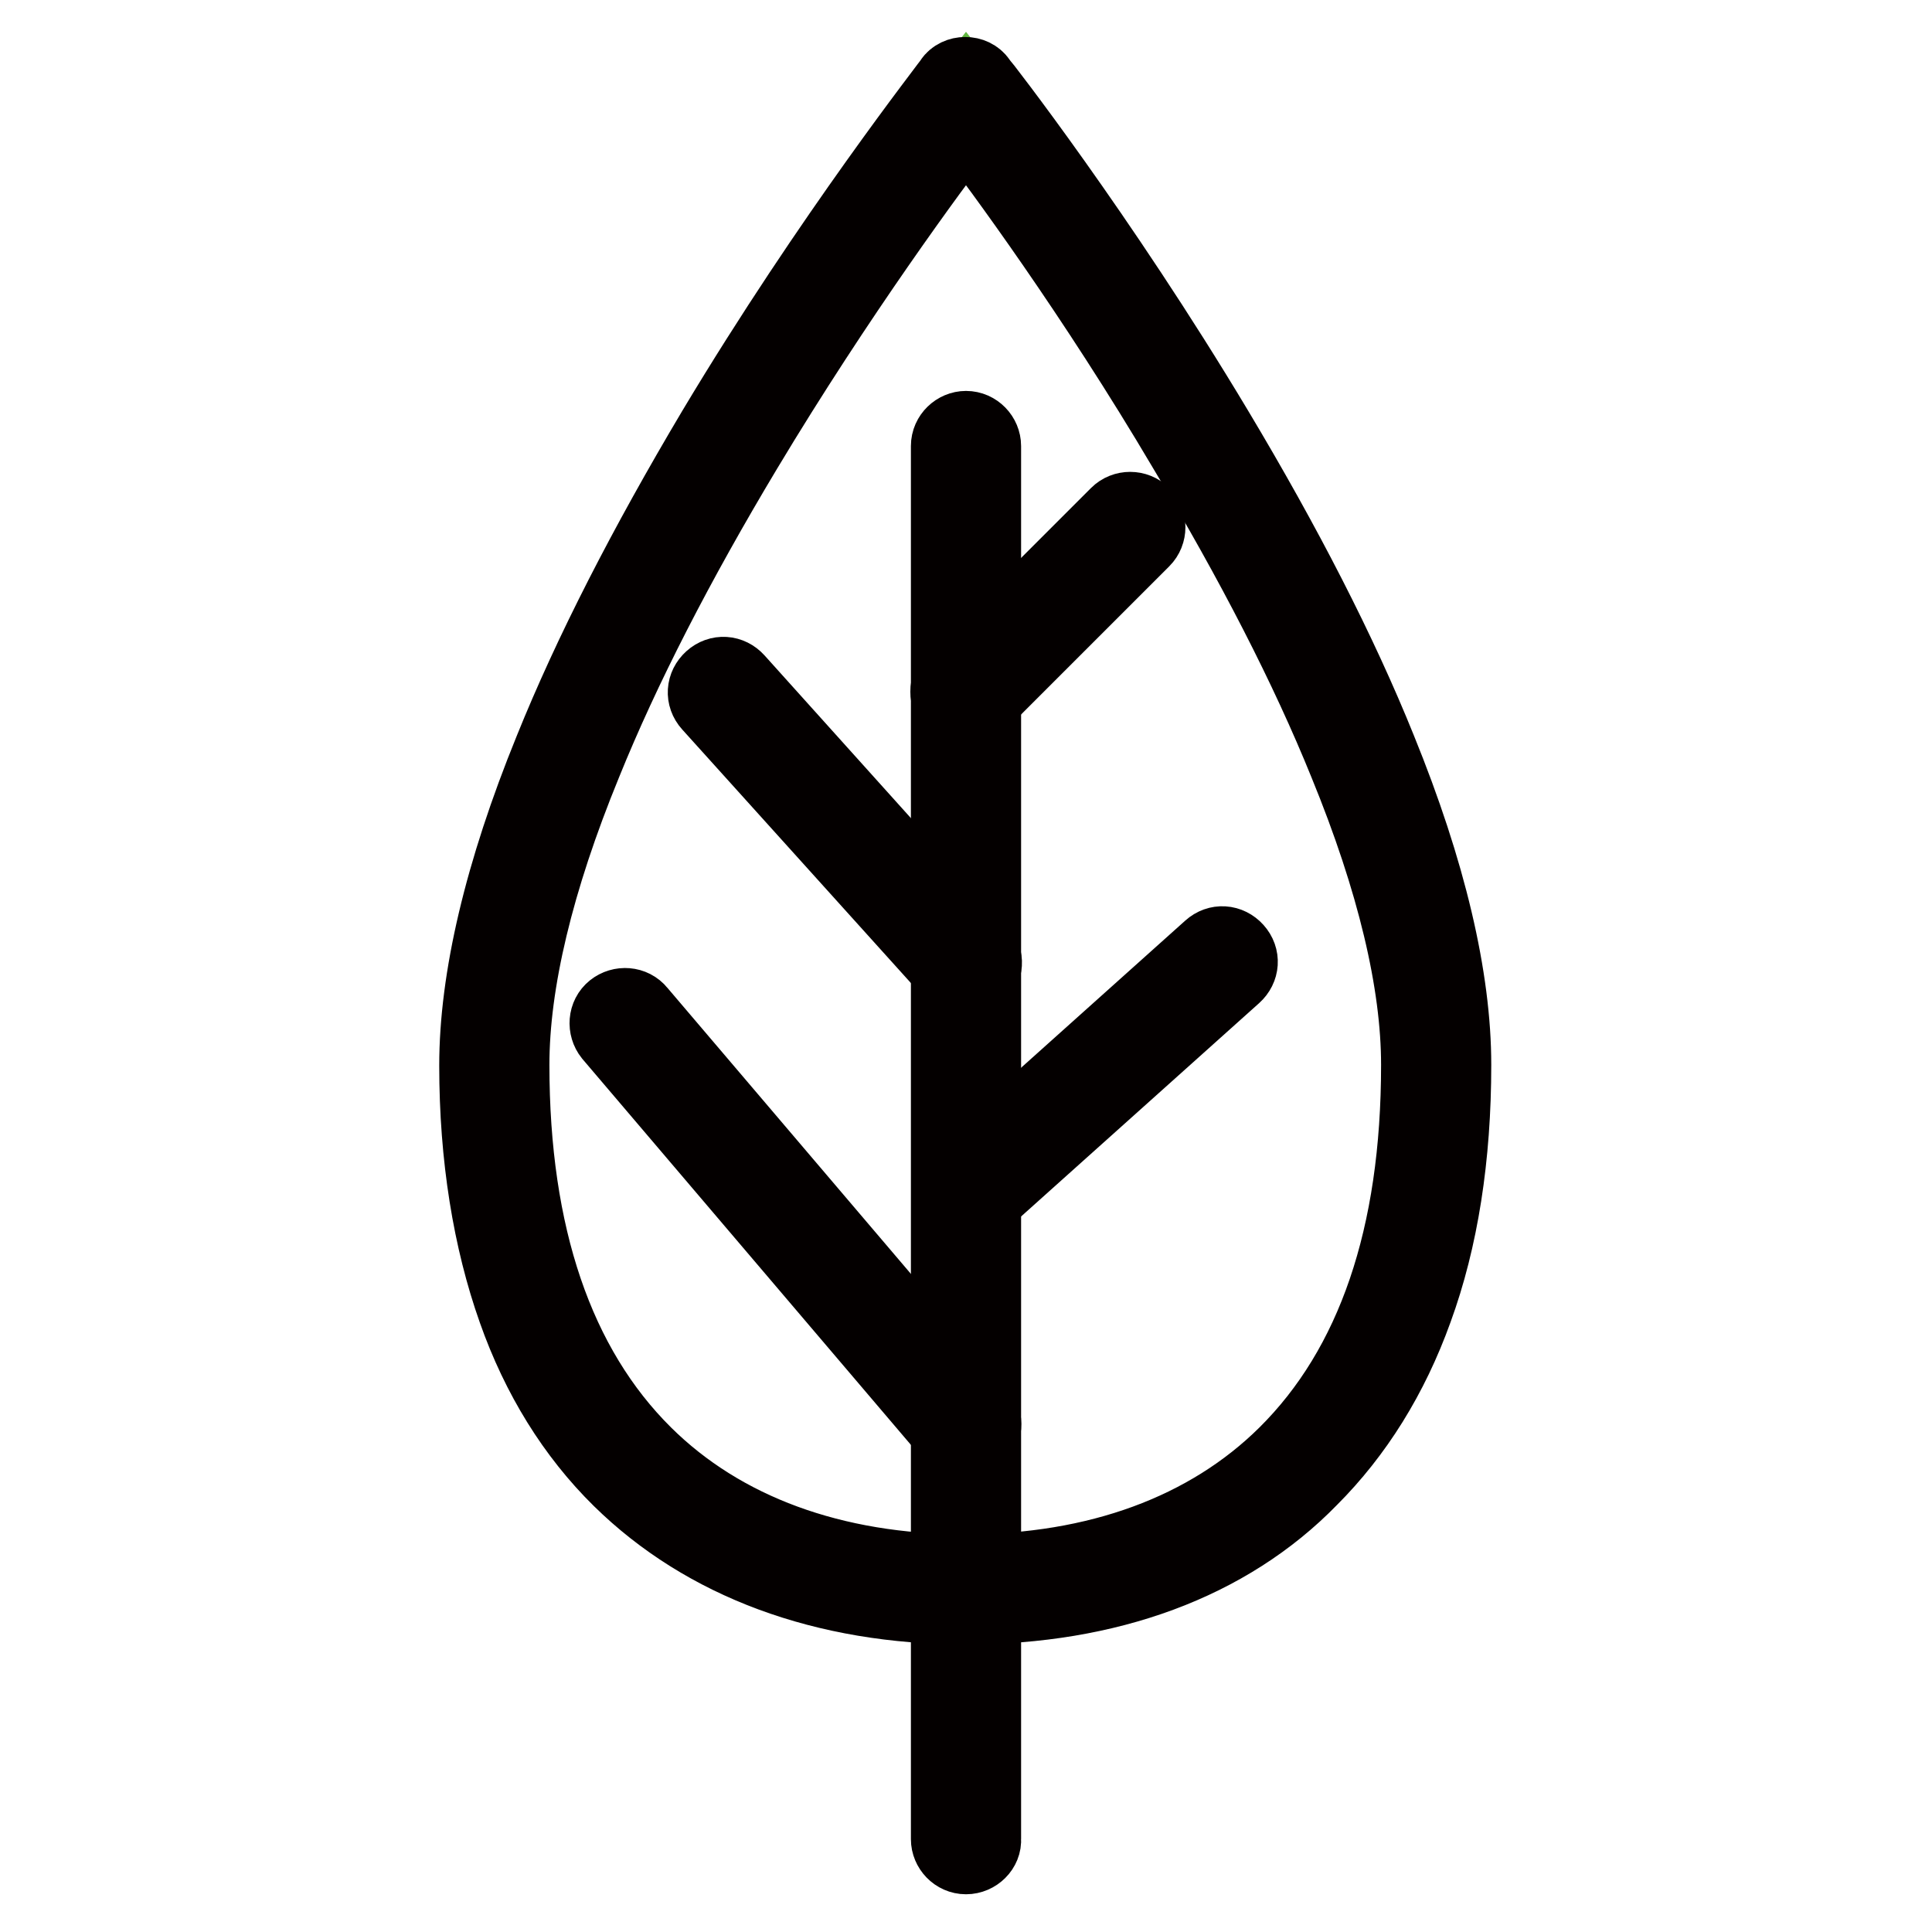 <?xml version="1.0" encoding="utf-8"?>
<!-- Svg Vector Icons : http://www.onlinewebfonts.com/icon -->
<!DOCTYPE svg PUBLIC "-//W3C//DTD SVG 1.1//EN" "http://www.w3.org/Graphics/SVG/1.1/DTD/svg11.dtd">
<svg version="1.1" xmlns="http://www.w3.org/2000/svg" xmlns:xlink="http://www.w3.org/1999/xlink" x="0px" y="0px" viewBox="0 0 256 256" enable-background="new 0 0 256 256" xml:space="preserve">
<g> <path stroke-width="10" fill-opacity="0" stroke="#61b741"  d="M190.5,141.1c0,49.3-28,69.5-62.5,69.5c-34.5,0-62.5-20.2-62.5-69.5S128,12.3,128,12.3 S190.5,91.8,190.5,141.1z"/> <path stroke-width="10" fill-opacity="0" stroke="#040000"  d="M128,212.9c-18.8,0-34.6-5.9-45.8-16.9c-6.1-6-10.8-13.6-13.9-22.4c-3.3-9.3-5.1-20.3-5.1-32.4 c0-11.5,3.3-25.6,9.9-41.8C78.3,86.5,85.6,72.3,94.7,57c15.5-25.9,31.3-45.9,31.4-46.2c0.4-0.6,1.1-0.9,1.8-0.9 c0.7,0,1.4,0.3,1.8,0.9c0.2,0.2,15.9,20.3,31.4,46.2c9.1,15.2,16.4,29.4,21.6,42.3c6.6,16.2,9.9,30.3,9.9,41.8 c0,12.2-1.7,23.1-5.1,32.4c-3.2,8.9-7.9,16.4-13.9,22.4C162.7,207.1,146.8,212.9,128,212.9L128,212.9z M128,16.2 c-4.6,6-17,22.8-29.3,43.3c-9,15-16.2,29-21.3,41.6c-6.4,15.6-9.6,29.1-9.6,40c0,22.6,5.9,40,17.6,51.6 c10.3,10.2,25,15.6,42.5,15.6c17.5,0,32.2-5.4,42.5-15.6c11.7-11.6,17.6-28.9,17.6-51.6c0-10.9-3.2-24.4-9.6-40 c-5.1-12.6-12.3-26.6-21.3-41.6C145,39,132.6,22.2,128,16.2z"/> <path stroke-width="10" fill-opacity="0" stroke="#040000"  d="M128,246c-1.3,0-2.3-1.1-2.3-2.3V59.1c0-1.3,1.1-2.3,2.3-2.3c1.3,0,2.3,1.1,2.3,2.3v184.6 C130.4,244.9,129.3,246,128,246z"/> <path stroke-width="10" fill-opacity="0" stroke="#040000"  d="M128,129.8c-0.6,0-1.3-0.3-1.7-0.8L94.1,93.3c-0.9-1-0.8-2.4,0.2-3.3c1-0.9,2.4-0.8,3.3,0.2l32.2,35.8 c0.9,1,0.8,2.4-0.2,3.3C129.1,129.7,128.6,129.8,128,129.8z M128,191c-0.7,0-1.3-0.3-1.8-0.8L81,137.1c-0.8-1-0.7-2.5,0.3-3.3 c1-0.8,2.5-0.7,3.3,0.3l45.2,53.1c0.8,1,0.7,2.5-0.3,3.3C129.1,190.8,128.6,191,128,191L128,191z M128,94c-0.6,0-1.2-0.2-1.7-0.7 c-0.9-0.9-0.9-2.4,0-3.3l21.8-21.8c0.9-0.9,2.4-0.9,3.3,0c0.9,0.9,0.9,2.4,0,3.3l-21.8,21.8C129.2,93.8,128.6,94,128,94z  M130.1,158.3c-0.6,0-1.3-0.3-1.7-0.8c-0.9-1-0.8-2.4,0.2-3.3l31.8-28.5c1-0.9,2.4-0.8,3.3,0.2c0.9,1,0.8,2.4-0.2,3.3l-31.8,28.5 C131.2,158.1,130.7,158.3,130.1,158.3z"/></g>
</svg>